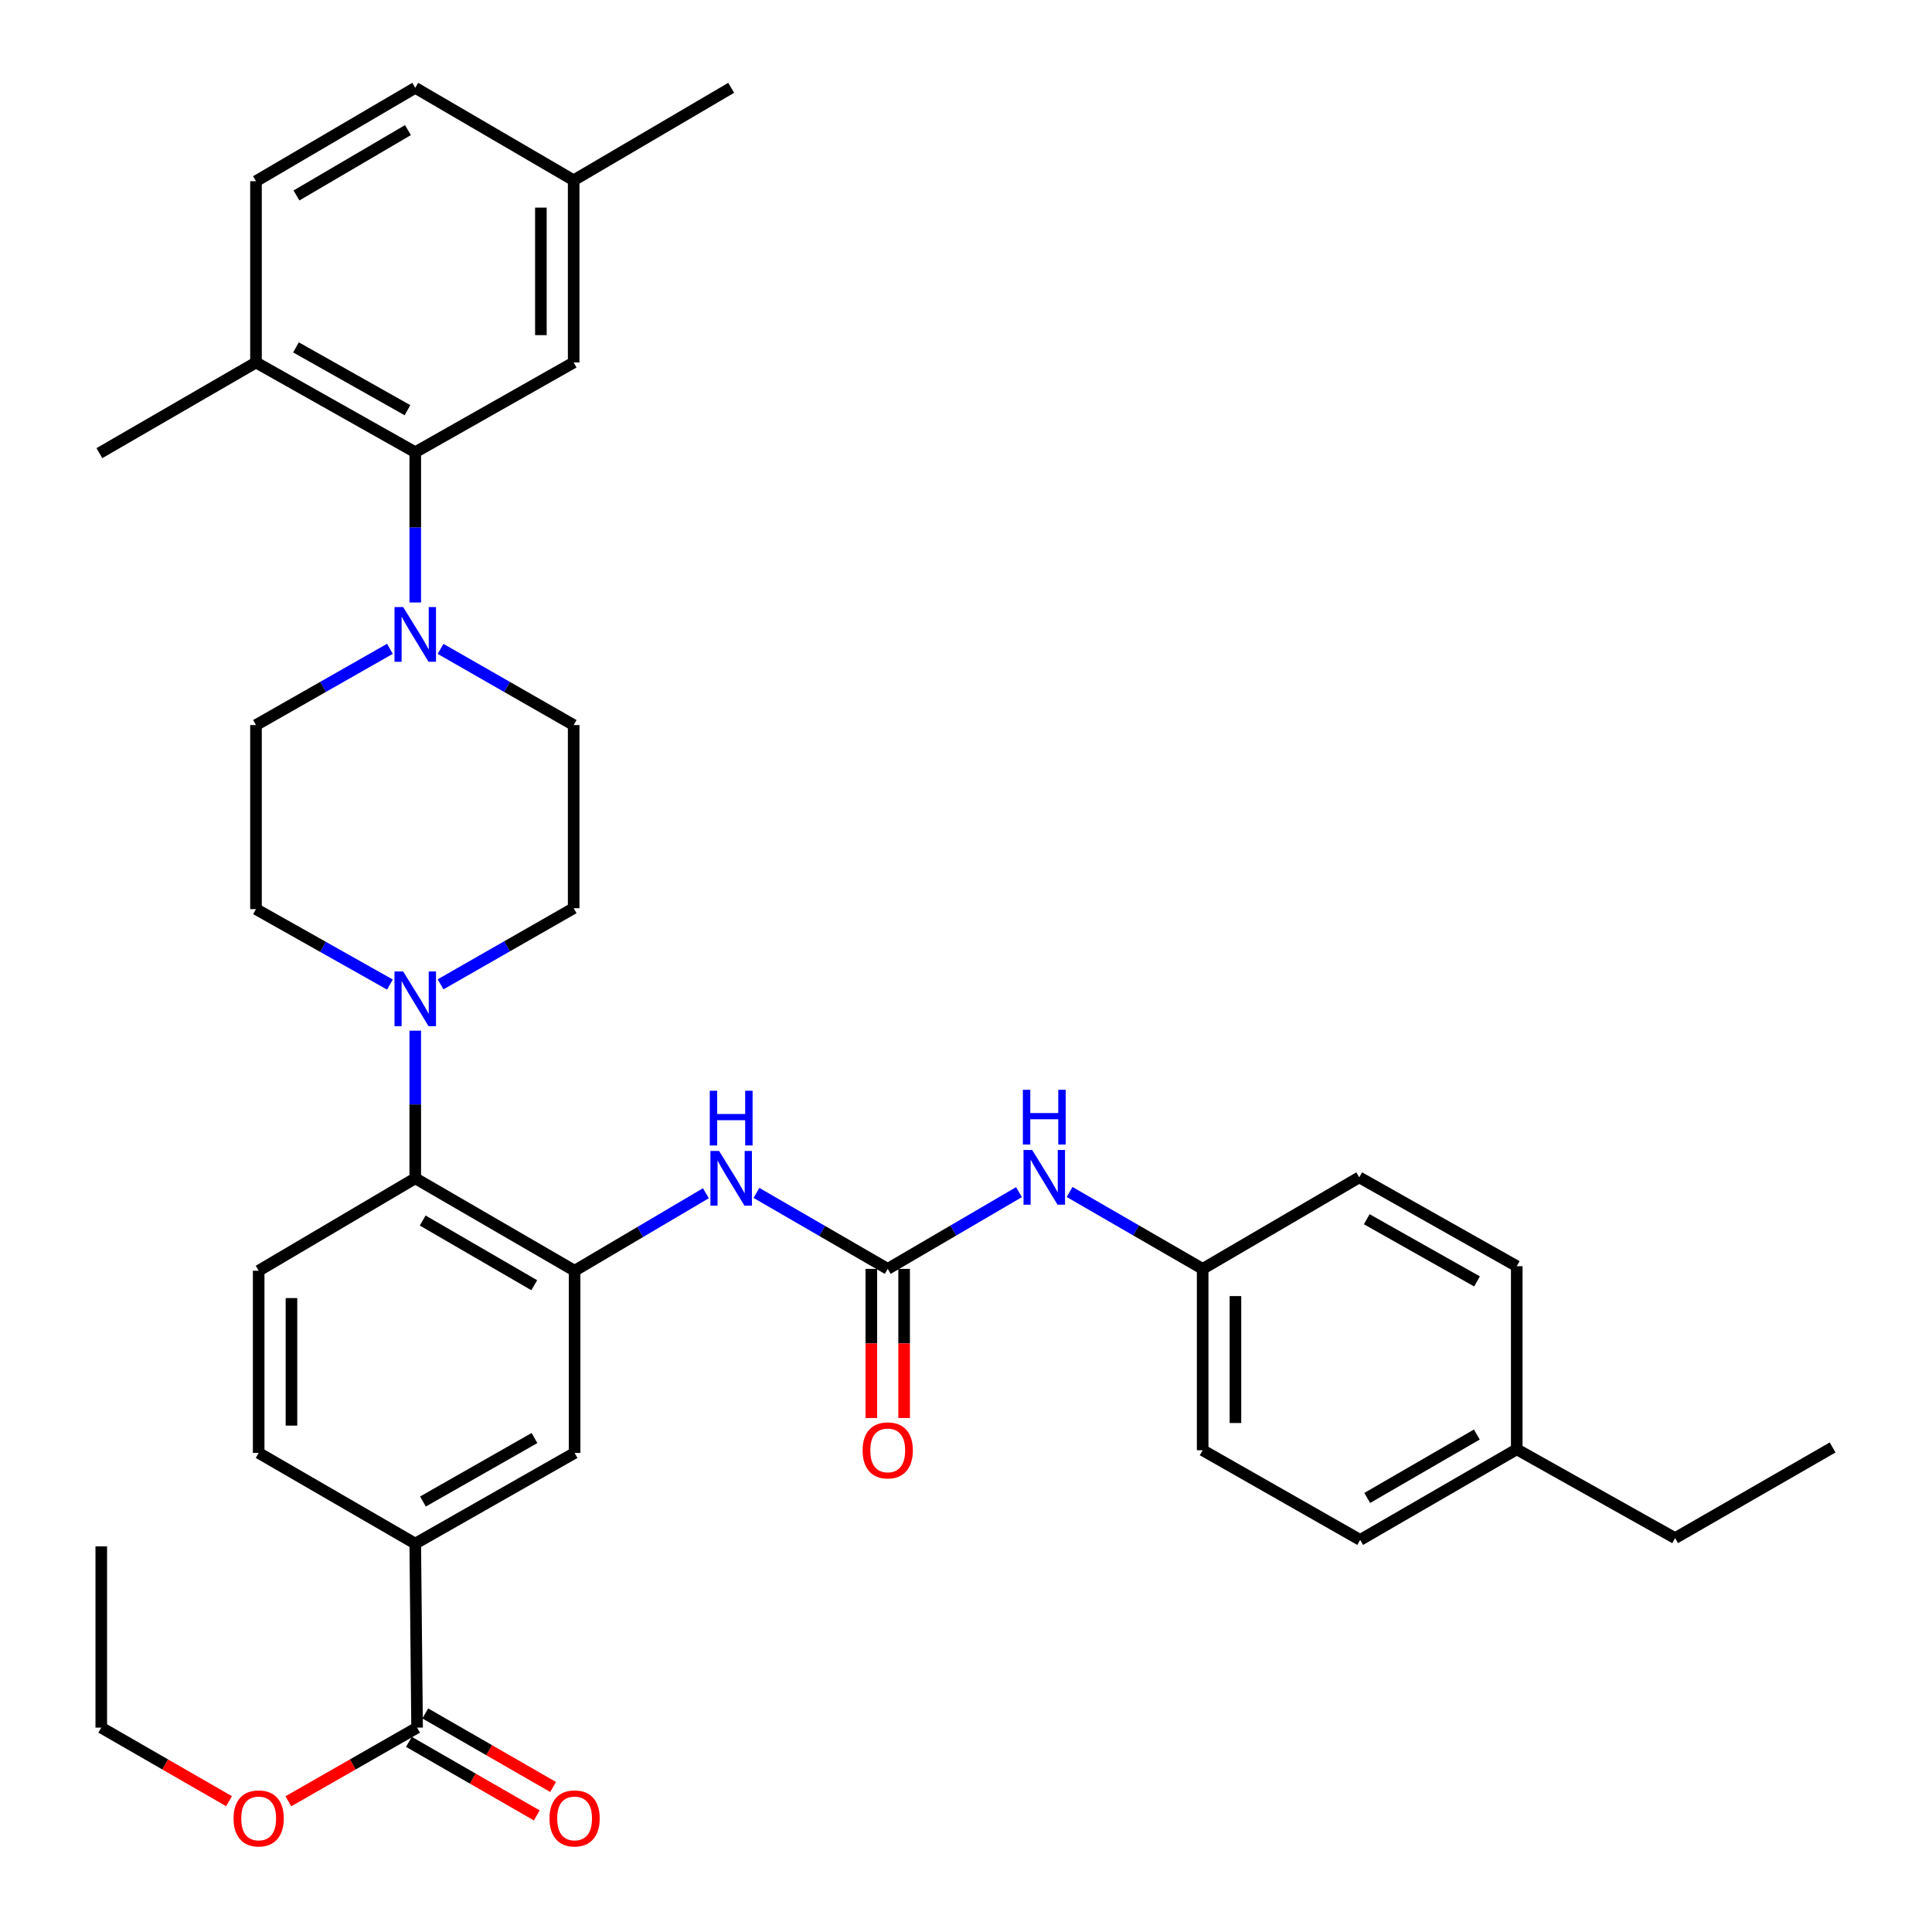 <?xml version='1.0' encoding='iso-8859-1'?>
<svg version='1.1' baseProfile='full'
              xmlns='http://www.w3.org/2000/svg'
                      xmlns:rdkit='http://www.rdkit.org/xml'
                      xmlns:xlink='http://www.w3.org/1999/xlink'
                  xml:space='preserve'
width='1000px' height='1000px' viewBox='0 0 1000 1000'>
<!-- END OF HEADER -->
<rect style='opacity:1.0;fill:#FFFFFF;stroke:none' width='1000' height='1000' x='0' y='0'> </rect>
<path class='bond-3' d='M 297.413,657.732 L 214.934,609.883' style='fill:none;fill-rule:evenodd;stroke:#000000;stroke-width:6px;stroke-linecap:butt;stroke-linejoin:miter;stroke-opacity:1' />
<path class='bond-3' d='M 276.525,665.235 L 218.789,631.74' style='fill:none;fill-rule:evenodd;stroke:#000000;stroke-width:6px;stroke-linecap:butt;stroke-linejoin:miter;stroke-opacity:1' />
<path class='bond-5' d='M 297.413,657.732 L 331.389,637.673' style='fill:none;fill-rule:evenodd;stroke:#000000;stroke-width:6px;stroke-linecap:butt;stroke-linejoin:miter;stroke-opacity:1' />
<path class='bond-5' d='M 331.389,637.673 L 365.366,617.613' style='fill:none;fill-rule:evenodd;stroke:#0000FF;stroke-width:6px;stroke-linecap:butt;stroke-linejoin:miter;stroke-opacity:1' />
<path class='bond-8' d='M 297.413,657.732 L 297.413,752.035' style='fill:none;fill-rule:evenodd;stroke:#000000;stroke-width:6px;stroke-linecap:butt;stroke-linejoin:miter;stroke-opacity:1' />
<path class='bond-0' d='M 459.486,656.771 L 425.513,637.111' style='fill:none;fill-rule:evenodd;stroke:#000000;stroke-width:6px;stroke-linecap:butt;stroke-linejoin:miter;stroke-opacity:1' />
<path class='bond-0' d='M 425.513,637.111 L 391.539,617.452' style='fill:none;fill-rule:evenodd;stroke:#0000FF;stroke-width:6px;stroke-linecap:butt;stroke-linejoin:miter;stroke-opacity:1' />
<path class='bond-9' d='M 459.486,656.771 L 493.457,636.908' style='fill:none;fill-rule:evenodd;stroke:#000000;stroke-width:6px;stroke-linecap:butt;stroke-linejoin:miter;stroke-opacity:1' />
<path class='bond-9' d='M 493.457,636.908 L 527.427,617.045' style='fill:none;fill-rule:evenodd;stroke:#0000FF;stroke-width:6px;stroke-linecap:butt;stroke-linejoin:miter;stroke-opacity:1' />
<path class='bond-17' d='M 451.001,656.771 L 451.001,695.367' style='fill:none;fill-rule:evenodd;stroke:#000000;stroke-width:6px;stroke-linecap:butt;stroke-linejoin:miter;stroke-opacity:1' />
<path class='bond-17' d='M 451.001,695.367 L 451.001,733.963' style='fill:none;fill-rule:evenodd;stroke:#FF0000;stroke-width:6px;stroke-linecap:butt;stroke-linejoin:miter;stroke-opacity:1' />
<path class='bond-17' d='M 467.972,656.771 L 467.972,695.367' style='fill:none;fill-rule:evenodd;stroke:#000000;stroke-width:6px;stroke-linecap:butt;stroke-linejoin:miter;stroke-opacity:1' />
<path class='bond-17' d='M 467.972,695.367 L 467.972,733.963' style='fill:none;fill-rule:evenodd;stroke:#FF0000;stroke-width:6px;stroke-linecap:butt;stroke-linejoin:miter;stroke-opacity:1' />
<path class='bond-1' d='M 201.822,335.827 L 167.162,355.562' style='fill:none;fill-rule:evenodd;stroke:#0000FF;stroke-width:6px;stroke-linecap:butt;stroke-linejoin:miter;stroke-opacity:1' />
<path class='bond-1' d='M 167.162,355.562 L 132.501,375.296' style='fill:none;fill-rule:evenodd;stroke:#000000;stroke-width:6px;stroke-linecap:butt;stroke-linejoin:miter;stroke-opacity:1' />
<path class='bond-4' d='M 214.934,311.845 L 214.934,272.957' style='fill:none;fill-rule:evenodd;stroke:#0000FF;stroke-width:6px;stroke-linecap:butt;stroke-linejoin:miter;stroke-opacity:1' />
<path class='bond-4' d='M 214.934,272.957 L 214.934,234.069' style='fill:none;fill-rule:evenodd;stroke:#000000;stroke-width:6px;stroke-linecap:butt;stroke-linejoin:miter;stroke-opacity:1' />
<path class='bond-37' d='M 228.036,335.861 L 262.484,355.579' style='fill:none;fill-rule:evenodd;stroke:#0000FF;stroke-width:6px;stroke-linecap:butt;stroke-linejoin:miter;stroke-opacity:1' />
<path class='bond-37' d='M 262.484,355.579 L 296.932,375.296' style='fill:none;fill-rule:evenodd;stroke:#000000;stroke-width:6px;stroke-linecap:butt;stroke-linejoin:miter;stroke-opacity:1' />
<path class='bond-2' d='M 214.934,533.468 L 214.934,571.676' style='fill:none;fill-rule:evenodd;stroke:#0000FF;stroke-width:6px;stroke-linecap:butt;stroke-linejoin:miter;stroke-opacity:1' />
<path class='bond-2' d='M 214.934,571.676 L 214.934,609.883' style='fill:none;fill-rule:evenodd;stroke:#000000;stroke-width:6px;stroke-linecap:butt;stroke-linejoin:miter;stroke-opacity:1' />
<path class='bond-14' d='M 228.035,509.491 L 262.484,489.785' style='fill:none;fill-rule:evenodd;stroke:#0000FF;stroke-width:6px;stroke-linecap:butt;stroke-linejoin:miter;stroke-opacity:1' />
<path class='bond-14' d='M 262.484,489.785 L 296.932,470.08' style='fill:none;fill-rule:evenodd;stroke:#000000;stroke-width:6px;stroke-linecap:butt;stroke-linejoin:miter;stroke-opacity:1' />
<path class='bond-15' d='M 201.828,509.605 L 167.165,490.083' style='fill:none;fill-rule:evenodd;stroke:#0000FF;stroke-width:6px;stroke-linecap:butt;stroke-linejoin:miter;stroke-opacity:1' />
<path class='bond-15' d='M 167.165,490.083 L 132.501,470.56' style='fill:none;fill-rule:evenodd;stroke:#000000;stroke-width:6px;stroke-linecap:butt;stroke-linejoin:miter;stroke-opacity:1' />
<path class='bond-10' d='M 214.934,609.883 L 133.887,657.732' style='fill:none;fill-rule:evenodd;stroke:#000000;stroke-width:6px;stroke-linecap:butt;stroke-linejoin:miter;stroke-opacity:1' />
<path class='bond-11' d='M 214.934,234.069 L 132.501,187.615' style='fill:none;fill-rule:evenodd;stroke:#000000;stroke-width:6px;stroke-linecap:butt;stroke-linejoin:miter;stroke-opacity:1' />
<path class='bond-11' d='M 210.901,212.316 L 153.198,179.798' style='fill:none;fill-rule:evenodd;stroke:#000000;stroke-width:6px;stroke-linecap:butt;stroke-linejoin:miter;stroke-opacity:1' />
<path class='bond-16' d='M 214.934,234.069 L 296.932,187.615' style='fill:none;fill-rule:evenodd;stroke:#000000;stroke-width:6px;stroke-linecap:butt;stroke-linejoin:miter;stroke-opacity:1' />
<path class='bond-6' d='M 215.886,894.224 L 214.934,798.969' style='fill:none;fill-rule:evenodd;stroke:#000000;stroke-width:6px;stroke-linecap:butt;stroke-linejoin:miter;stroke-opacity:1' />
<path class='bond-19' d='M 211.654,901.579 L 244.742,920.616' style='fill:none;fill-rule:evenodd;stroke:#000000;stroke-width:6px;stroke-linecap:butt;stroke-linejoin:miter;stroke-opacity:1' />
<path class='bond-19' d='M 244.742,920.616 L 277.83,939.653' style='fill:none;fill-rule:evenodd;stroke:#FF0000;stroke-width:6px;stroke-linecap:butt;stroke-linejoin:miter;stroke-opacity:1' />
<path class='bond-19' d='M 220.118,886.869 L 253.205,905.906' style='fill:none;fill-rule:evenodd;stroke:#000000;stroke-width:6px;stroke-linecap:butt;stroke-linejoin:miter;stroke-opacity:1' />
<path class='bond-19' d='M 253.205,905.906 L 286.293,924.942' style='fill:none;fill-rule:evenodd;stroke:#FF0000;stroke-width:6px;stroke-linecap:butt;stroke-linejoin:miter;stroke-opacity:1' />
<path class='bond-23' d='M 215.886,894.224 L 182.567,913.283' style='fill:none;fill-rule:evenodd;stroke:#000000;stroke-width:6px;stroke-linecap:butt;stroke-linejoin:miter;stroke-opacity:1' />
<path class='bond-23' d='M 182.567,913.283 L 149.249,932.342' style='fill:none;fill-rule:evenodd;stroke:#FF0000;stroke-width:6px;stroke-linecap:butt;stroke-linejoin:miter;stroke-opacity:1' />
<path class='bond-7' d='M 214.934,798.969 L 297.413,752.035' style='fill:none;fill-rule:evenodd;stroke:#000000;stroke-width:6px;stroke-linecap:butt;stroke-linejoin:miter;stroke-opacity:1' />
<path class='bond-7' d='M 218.912,777.179 L 276.647,744.325' style='fill:none;fill-rule:evenodd;stroke:#000000;stroke-width:6px;stroke-linecap:butt;stroke-linejoin:miter;stroke-opacity:1' />
<path class='bond-18' d='M 214.934,798.969 L 133.887,752.035' style='fill:none;fill-rule:evenodd;stroke:#000000;stroke-width:6px;stroke-linecap:butt;stroke-linejoin:miter;stroke-opacity:1' />
<path class='bond-21' d='M 553.621,616.968 L 588.057,636.869' style='fill:none;fill-rule:evenodd;stroke:#0000FF;stroke-width:6px;stroke-linecap:butt;stroke-linejoin:miter;stroke-opacity:1' />
<path class='bond-21' d='M 588.057,636.869 L 622.493,656.771' style='fill:none;fill-rule:evenodd;stroke:#000000;stroke-width:6px;stroke-linecap:butt;stroke-linejoin:miter;stroke-opacity:1' />
<path class='bond-36' d='M 133.887,657.732 L 133.887,752.035' style='fill:none;fill-rule:evenodd;stroke:#000000;stroke-width:6px;stroke-linecap:butt;stroke-linejoin:miter;stroke-opacity:1' />
<path class='bond-36' d='M 150.858,671.878 L 150.858,737.889' style='fill:none;fill-rule:evenodd;stroke:#000000;stroke-width:6px;stroke-linecap:butt;stroke-linejoin:miter;stroke-opacity:1' />
<path class='bond-20' d='M 132.501,187.615 L 132.501,93.784' style='fill:none;fill-rule:evenodd;stroke:#000000;stroke-width:6px;stroke-linecap:butt;stroke-linejoin:miter;stroke-opacity:1' />
<path class='bond-30' d='M 132.501,187.615 L 51.446,234.55' style='fill:none;fill-rule:evenodd;stroke:#000000;stroke-width:6px;stroke-linecap:butt;stroke-linejoin:miter;stroke-opacity:1' />
<path class='bond-12' d='M 296.932,375.296 L 296.932,470.08' style='fill:none;fill-rule:evenodd;stroke:#000000;stroke-width:6px;stroke-linecap:butt;stroke-linejoin:miter;stroke-opacity:1' />
<path class='bond-13' d='M 132.501,375.296 L 132.501,470.56' style='fill:none;fill-rule:evenodd;stroke:#000000;stroke-width:6px;stroke-linecap:butt;stroke-linejoin:miter;stroke-opacity:1' />
<path class='bond-22' d='M 296.932,187.615 L 296.932,93.313' style='fill:none;fill-rule:evenodd;stroke:#000000;stroke-width:6px;stroke-linecap:butt;stroke-linejoin:miter;stroke-opacity:1' />
<path class='bond-22' d='M 279.961,173.47 L 279.961,107.458' style='fill:none;fill-rule:evenodd;stroke:#000000;stroke-width:6px;stroke-linecap:butt;stroke-linejoin:miter;stroke-opacity:1' />
<path class='bond-39' d='M 132.501,93.784 L 214.934,45.455' style='fill:none;fill-rule:evenodd;stroke:#000000;stroke-width:6px;stroke-linecap:butt;stroke-linejoin:miter;stroke-opacity:1' />
<path class='bond-39' d='M 153.45,101.175 L 211.152,67.344' style='fill:none;fill-rule:evenodd;stroke:#000000;stroke-width:6px;stroke-linecap:butt;stroke-linejoin:miter;stroke-opacity:1' />
<path class='bond-26' d='M 622.493,656.771 L 703.539,609.393' style='fill:none;fill-rule:evenodd;stroke:#000000;stroke-width:6px;stroke-linecap:butt;stroke-linejoin:miter;stroke-opacity:1' />
<path class='bond-27' d='M 622.493,656.771 L 622.493,750.63' style='fill:none;fill-rule:evenodd;stroke:#000000;stroke-width:6px;stroke-linecap:butt;stroke-linejoin:miter;stroke-opacity:1' />
<path class='bond-27' d='M 639.464,670.849 L 639.464,736.551' style='fill:none;fill-rule:evenodd;stroke:#000000;stroke-width:6px;stroke-linecap:butt;stroke-linejoin:miter;stroke-opacity:1' />
<path class='bond-24' d='M 296.932,93.313 L 214.934,45.455' style='fill:none;fill-rule:evenodd;stroke:#000000;stroke-width:6px;stroke-linecap:butt;stroke-linejoin:miter;stroke-opacity:1' />
<path class='bond-33' d='M 296.932,93.313 L 378.459,45.455' style='fill:none;fill-rule:evenodd;stroke:#000000;stroke-width:6px;stroke-linecap:butt;stroke-linejoin:miter;stroke-opacity:1' />
<path class='bond-32' d='M 118.537,932.292 L 85.477,913.258' style='fill:none;fill-rule:evenodd;stroke:#FF0000;stroke-width:6px;stroke-linecap:butt;stroke-linejoin:miter;stroke-opacity:1' />
<path class='bond-32' d='M 85.477,913.258 L 52.417,894.224' style='fill:none;fill-rule:evenodd;stroke:#000000;stroke-width:6px;stroke-linecap:butt;stroke-linejoin:miter;stroke-opacity:1' />
<path class='bond-25' d='M 785.066,750.158 L 704.02,797.055' style='fill:none;fill-rule:evenodd;stroke:#000000;stroke-width:6px;stroke-linecap:butt;stroke-linejoin:miter;stroke-opacity:1' />
<path class='bond-25' d='M 764.41,742.504 L 707.677,775.331' style='fill:none;fill-rule:evenodd;stroke:#000000;stroke-width:6px;stroke-linecap:butt;stroke-linejoin:miter;stroke-opacity:1' />
<path class='bond-31' d='M 785.066,750.158 L 867.027,796.131' style='fill:none;fill-rule:evenodd;stroke:#000000;stroke-width:6px;stroke-linecap:butt;stroke-linejoin:miter;stroke-opacity:1' />
<path class='bond-38' d='M 785.066,750.158 L 785.066,655.375' style='fill:none;fill-rule:evenodd;stroke:#000000;stroke-width:6px;stroke-linecap:butt;stroke-linejoin:miter;stroke-opacity:1' />
<path class='bond-29' d='M 703.539,609.393 L 785.066,655.375' style='fill:none;fill-rule:evenodd;stroke:#000000;stroke-width:6px;stroke-linecap:butt;stroke-linejoin:miter;stroke-opacity:1' />
<path class='bond-29' d='M 707.431,631.072 L 764.5,663.26' style='fill:none;fill-rule:evenodd;stroke:#000000;stroke-width:6px;stroke-linecap:butt;stroke-linejoin:miter;stroke-opacity:1' />
<path class='bond-28' d='M 622.493,750.63 L 704.02,797.055' style='fill:none;fill-rule:evenodd;stroke:#000000;stroke-width:6px;stroke-linecap:butt;stroke-linejoin:miter;stroke-opacity:1' />
<path class='bond-34' d='M 867.027,796.131 L 948.554,749.206' style='fill:none;fill-rule:evenodd;stroke:#000000;stroke-width:6px;stroke-linecap:butt;stroke-linejoin:miter;stroke-opacity:1' />
<path class='bond-35' d='M 52.417,894.224 L 52.417,800.393' style='fill:none;fill-rule:evenodd;stroke:#000000;stroke-width:6px;stroke-linecap:butt;stroke-linejoin:miter;stroke-opacity:1' />
<path  class='atom-2' d='M 208.674 314.202
L 217.954 329.202
Q 218.874 330.682, 220.354 333.362
Q 221.834 336.042, 221.914 336.202
L 221.914 314.202
L 225.674 314.202
L 225.674 342.522
L 221.794 342.522
L 211.834 326.122
Q 210.674 324.202, 209.434 322.002
Q 208.234 319.802, 207.874 319.122
L 207.874 342.522
L 204.194 342.522
L 204.194 314.202
L 208.674 314.202
' fill='#0000FF'/>
<path  class='atom-3' d='M 208.674 502.826
L 217.954 517.826
Q 218.874 519.306, 220.354 521.986
Q 221.834 524.666, 221.914 524.826
L 221.914 502.826
L 225.674 502.826
L 225.674 531.146
L 221.794 531.146
L 211.834 514.746
Q 210.674 512.826, 209.434 510.626
Q 208.234 508.426, 207.874 507.746
L 207.874 531.146
L 204.194 531.146
L 204.194 502.826
L 208.674 502.826
' fill='#0000FF'/>
<path  class='atom-6' d='M 372.199 595.723
L 381.479 610.723
Q 382.399 612.203, 383.879 614.883
Q 385.359 617.563, 385.439 617.723
L 385.439 595.723
L 389.199 595.723
L 389.199 624.043
L 385.319 624.043
L 375.359 607.643
Q 374.199 605.723, 372.959 603.523
Q 371.759 601.323, 371.399 600.643
L 371.399 624.043
L 367.719 624.043
L 367.719 595.723
L 372.199 595.723
' fill='#0000FF'/>
<path  class='atom-6' d='M 367.379 564.571
L 371.219 564.571
L 371.219 576.611
L 385.699 576.611
L 385.699 564.571
L 389.539 564.571
L 389.539 592.891
L 385.699 592.891
L 385.699 579.811
L 371.219 579.811
L 371.219 592.891
L 367.379 592.891
L 367.379 564.571
' fill='#0000FF'/>
<path  class='atom-10' d='M 534.254 595.233
L 543.534 610.233
Q 544.454 611.713, 545.934 614.393
Q 547.414 617.073, 547.494 617.233
L 547.494 595.233
L 551.254 595.233
L 551.254 623.553
L 547.374 623.553
L 537.414 607.153
Q 536.254 605.233, 535.014 603.033
Q 533.814 600.833, 533.454 600.153
L 533.454 623.553
L 529.774 623.553
L 529.774 595.233
L 534.254 595.233
' fill='#0000FF'/>
<path  class='atom-10' d='M 529.434 564.081
L 533.274 564.081
L 533.274 576.121
L 547.754 576.121
L 547.754 564.081
L 551.594 564.081
L 551.594 592.401
L 547.754 592.401
L 547.754 579.321
L 533.274 579.321
L 533.274 592.401
L 529.434 592.401
L 529.434 564.081
' fill='#0000FF'/>
<path  class='atom-18' d='M 446.486 750.71
Q 446.486 743.91, 449.846 740.11
Q 453.206 736.31, 459.486 736.31
Q 465.766 736.31, 469.126 740.11
Q 472.486 743.91, 472.486 750.71
Q 472.486 757.59, 469.086 761.51
Q 465.686 765.39, 459.486 765.39
Q 453.246 765.39, 449.846 761.51
Q 446.486 757.63, 446.486 750.71
M 459.486 762.19
Q 463.806 762.19, 466.126 759.31
Q 468.486 756.39, 468.486 750.71
Q 468.486 745.15, 466.126 742.35
Q 463.806 739.51, 459.486 739.51
Q 455.166 739.51, 452.806 742.31
Q 450.486 745.11, 450.486 750.71
Q 450.486 756.43, 452.806 759.31
Q 455.166 762.19, 459.486 762.19
' fill='#FF0000'/>
<path  class='atom-20' d='M 284.413 941.21
Q 284.413 934.41, 287.773 930.61
Q 291.133 926.81, 297.413 926.81
Q 303.693 926.81, 307.053 930.61
Q 310.413 934.41, 310.413 941.21
Q 310.413 948.09, 307.013 952.01
Q 303.613 955.89, 297.413 955.89
Q 291.173 955.89, 287.773 952.01
Q 284.413 948.13, 284.413 941.21
M 297.413 952.69
Q 301.733 952.69, 304.053 949.81
Q 306.413 946.89, 306.413 941.21
Q 306.413 935.65, 304.053 932.85
Q 301.733 930.01, 297.413 930.01
Q 293.093 930.01, 290.733 932.81
Q 288.413 935.61, 288.413 941.21
Q 288.413 946.93, 290.733 949.81
Q 293.093 952.69, 297.413 952.69
' fill='#FF0000'/>
<path  class='atom-24' d='M 120.887 941.21
Q 120.887 934.41, 124.247 930.61
Q 127.607 926.81, 133.887 926.81
Q 140.167 926.81, 143.527 930.61
Q 146.887 934.41, 146.887 941.21
Q 146.887 948.09, 143.487 952.01
Q 140.087 955.89, 133.887 955.89
Q 127.647 955.89, 124.247 952.01
Q 120.887 948.13, 120.887 941.21
M 133.887 952.69
Q 138.207 952.69, 140.527 949.81
Q 142.887 946.89, 142.887 941.21
Q 142.887 935.65, 140.527 932.85
Q 138.207 930.01, 133.887 930.01
Q 129.567 930.01, 127.207 932.81
Q 124.887 935.61, 124.887 941.21
Q 124.887 946.93, 127.207 949.81
Q 129.567 952.69, 133.887 952.69
' fill='#FF0000'/>
</svg>
